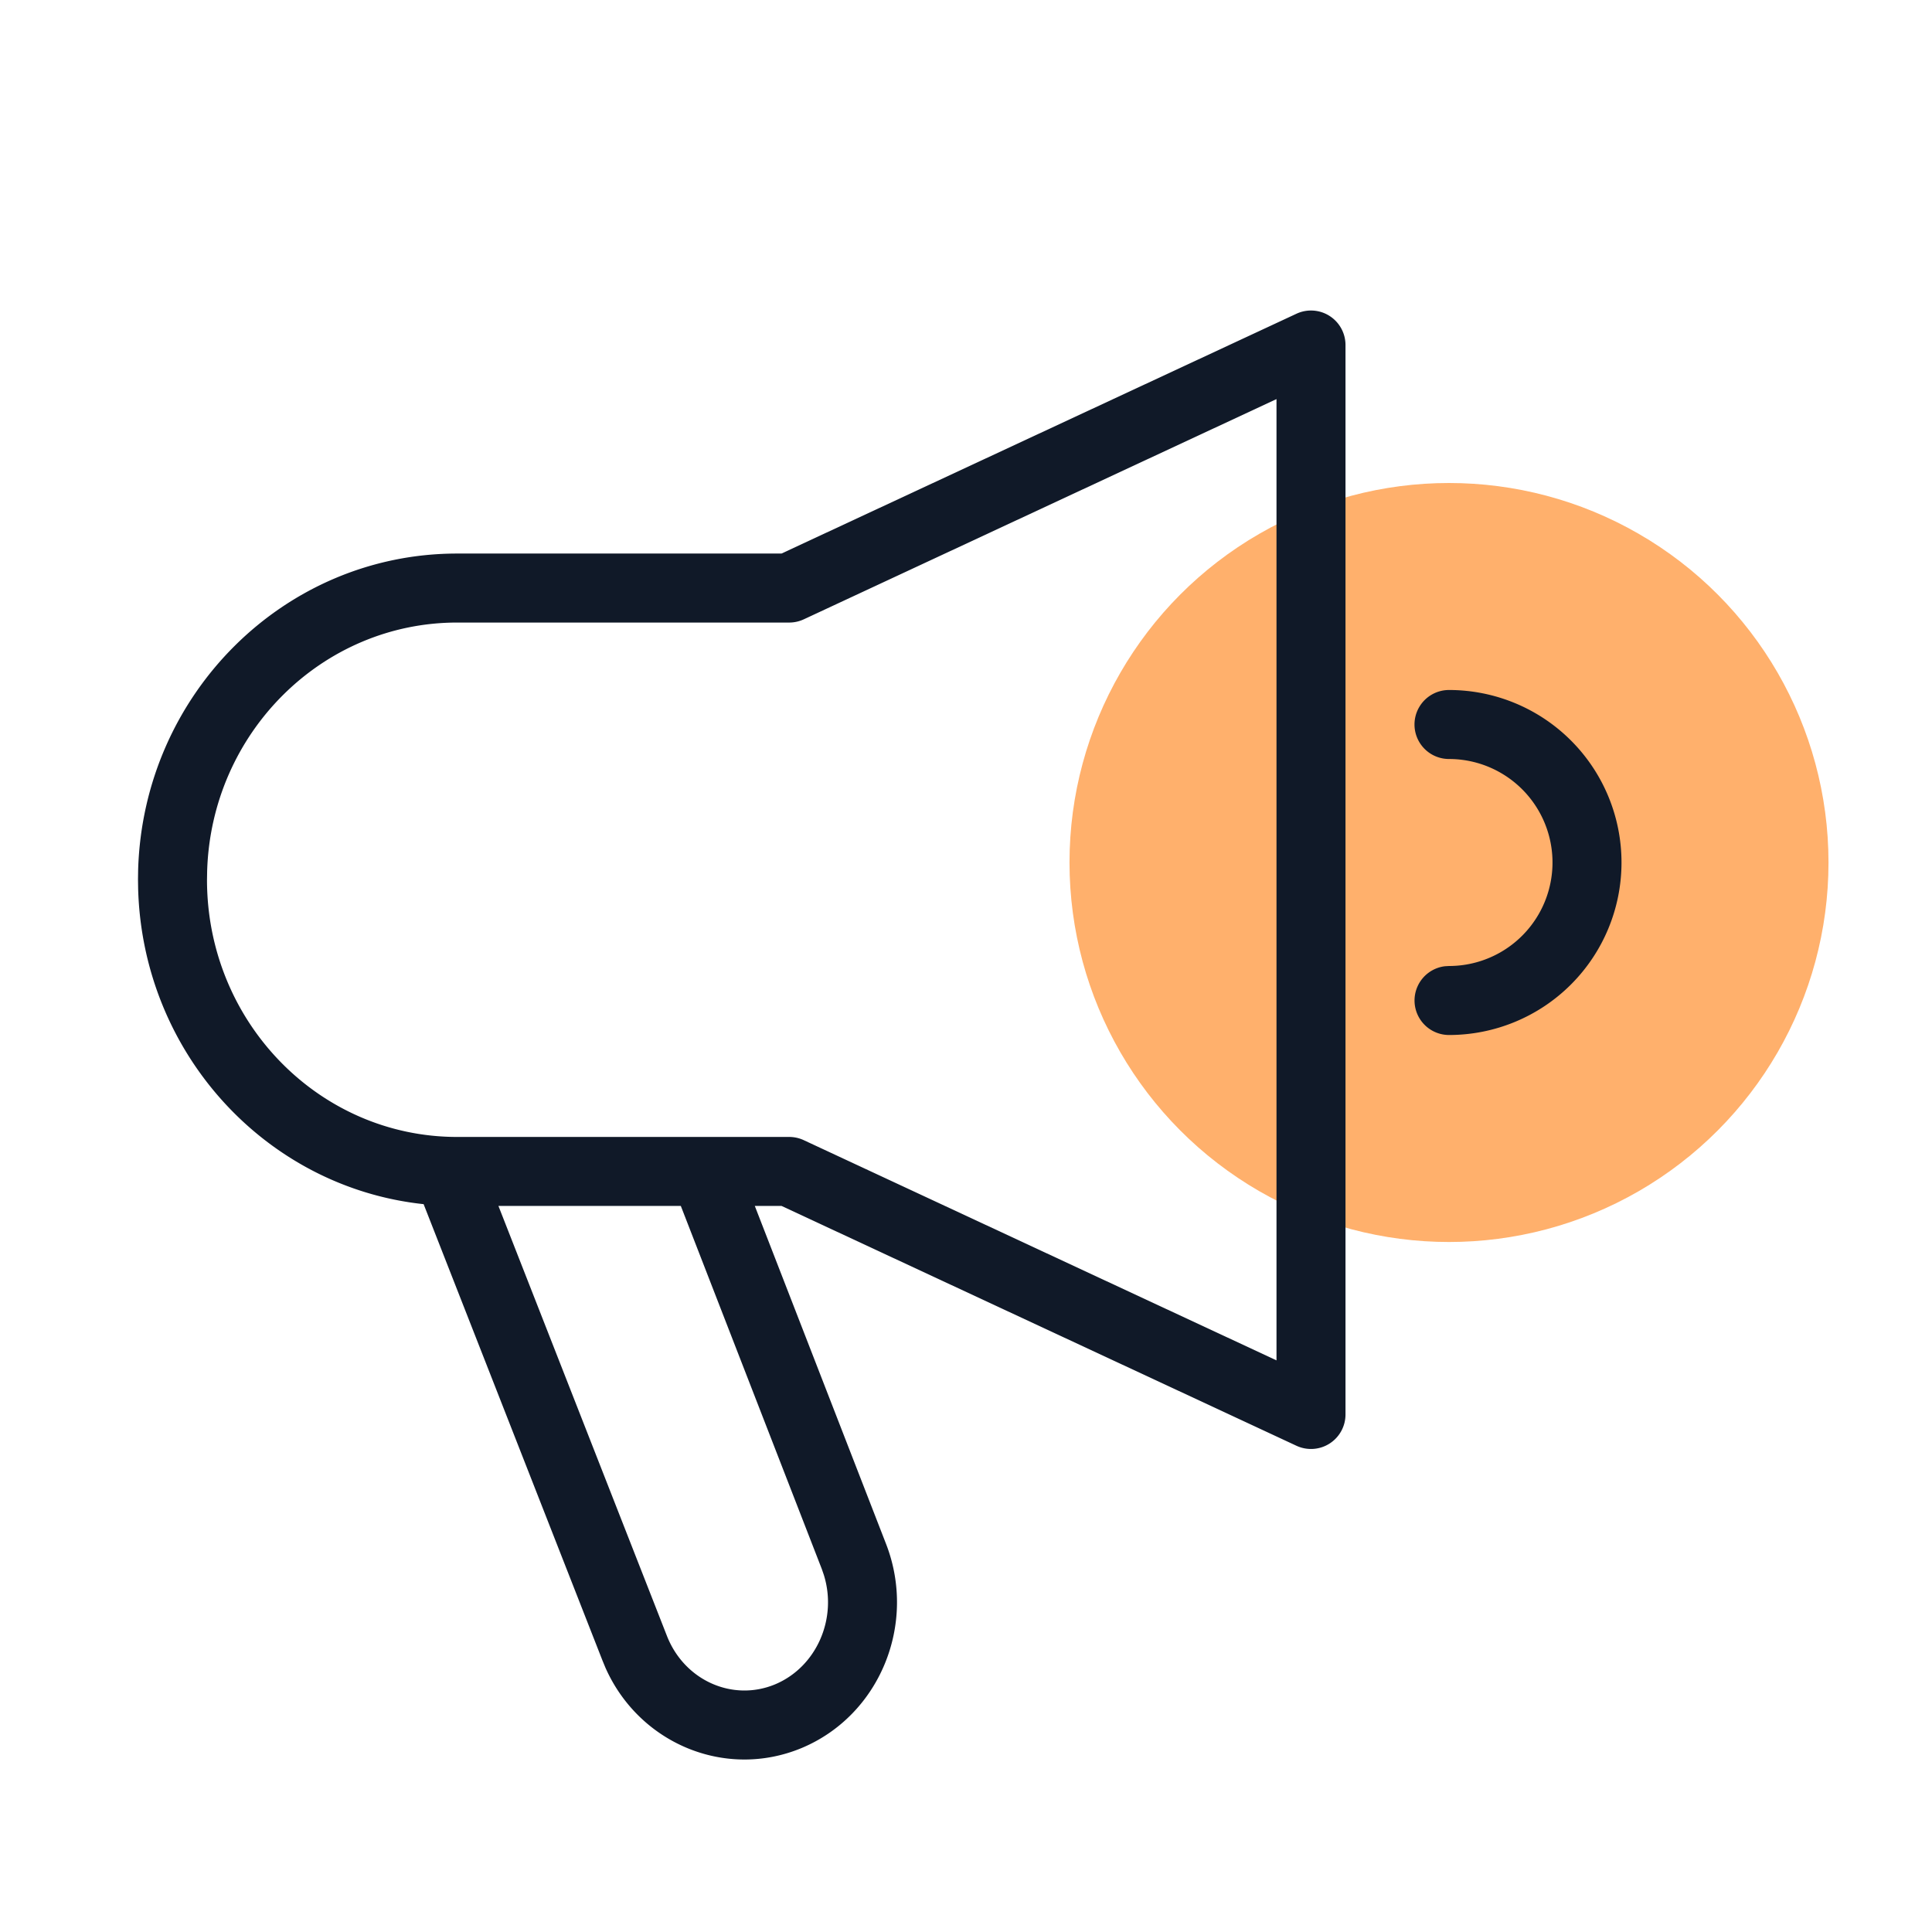 <svg xmlns="http://www.w3.org/2000/svg" viewBox="0 0 56 56"><g fill="none" fill-rule="evenodd"><circle cx="42" cy="25" r="11" fill="#FFB06C"/><path fill="#101928" fill-rule="nonzero" d="M37.578 9.094A1 1 0 0139 10v31a1 1 0 01-1.422.906l-14.926-6.952h-.774l3.809 9.808c.894 2.32-.19 4.957-2.448 5.904-2.213.922-4.715-.129-5.69-2.327l-.084-.203-5.186-13.233c-4.57-.487-8.143-4.373-8.275-9.143L4 25.485l.004-.273c.15-5.094 4.237-9.167 9.246-9.167h9.402zm-17.845 25.86h-5.286l4.881 12.455c.506 1.303 1.91 1.924 3.14 1.412 1.195-.502 1.81-1.896 1.411-3.172l-.057-.166-4.089-10.53zM37 11.568l-13.703 6.384a1 1 0 01-.422.093H13.25c-3.916 0-7.129 3.201-7.246 7.211L6 25.5c0 4.122 3.251 7.455 7.25 7.455h9.625a1 1 0 01.422.093L37 39.431V11.568zM42 20a5 5 0 010 10 1 1 0 01-.117-1.993L42 28a3 3 0 000-6 1 1 0 010-2z"/></g></svg>